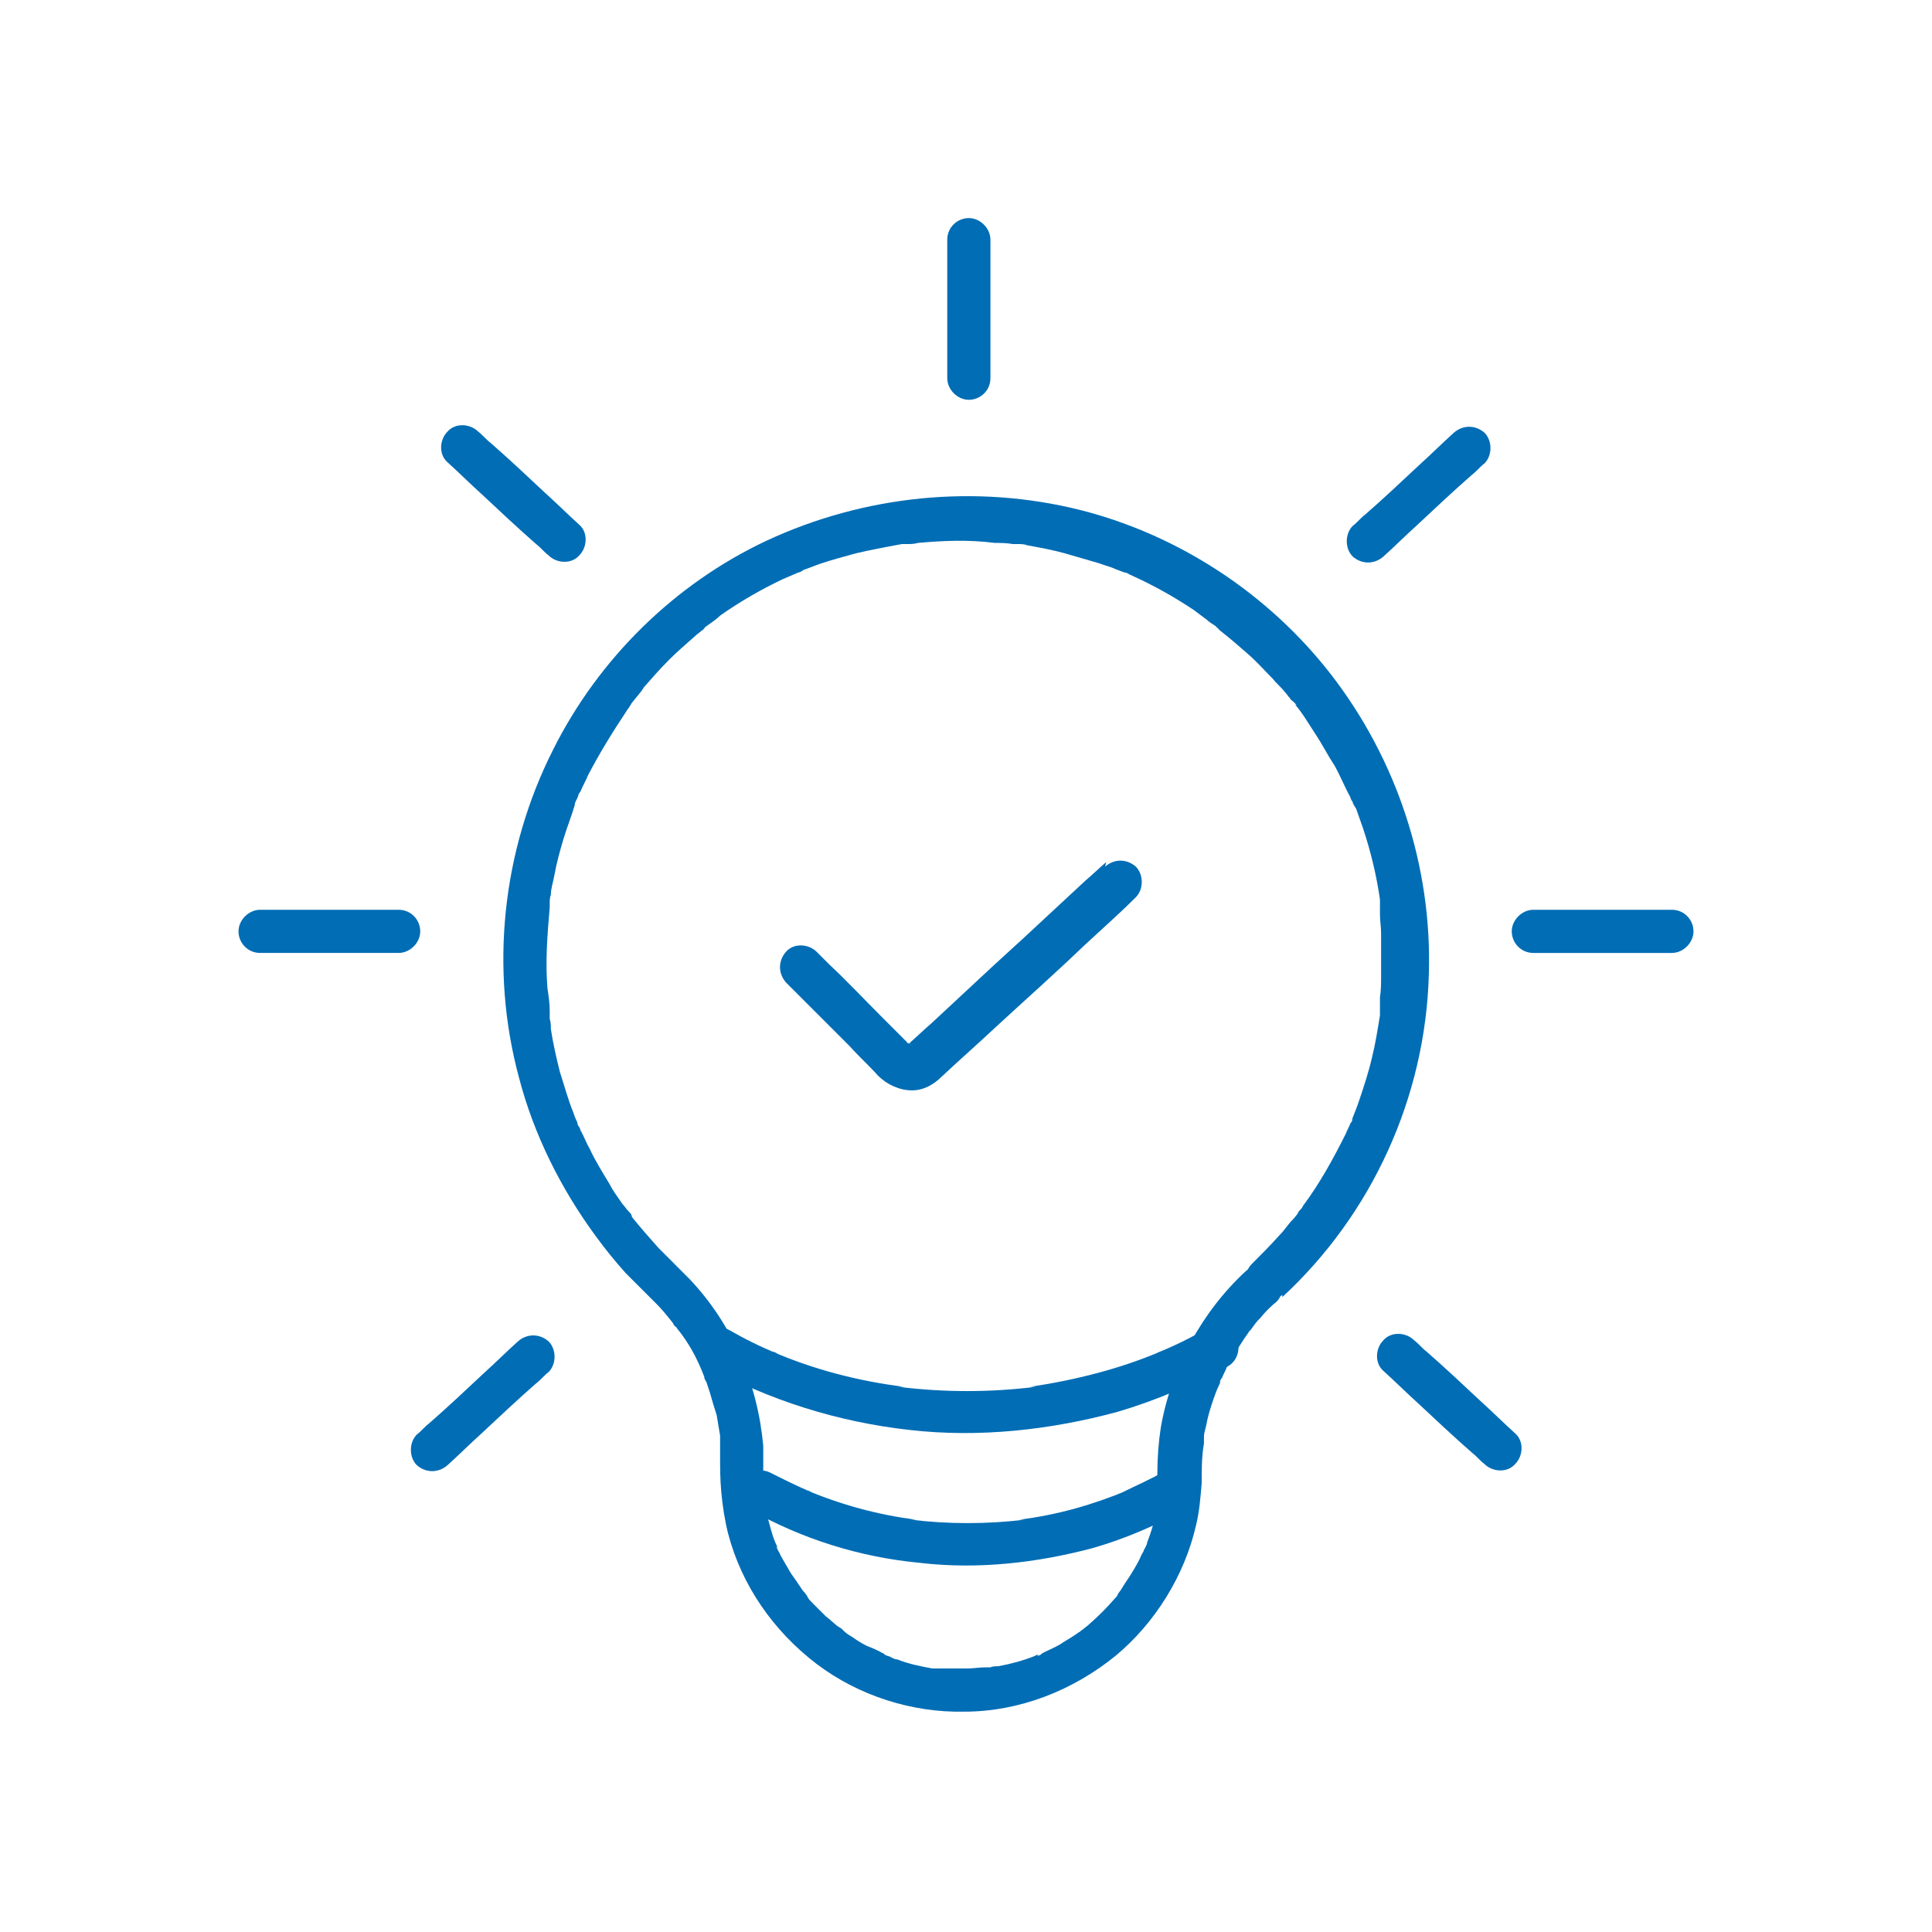 <?xml version="1.0" encoding="UTF-8"?>
<svg id="Ebene_1" xmlns="http://www.w3.org/2000/svg" version="1.1" xmlns:xlink="http://www.w3.org/1999/xlink" viewBox="0 0 170.1 170.1">
  <!-- Generator: Adobe Illustrator 29.3.0, SVG Export Plug-In . SVG Version: 2.1.0 Build 146)  -->
  <defs>
    <style>
      .st0 {
        fill: #006db5;
      }
    </style>
  </defs>
  <path class="st0" d="M112.9,114.2c7.9-7.3,12.6-17.6,12.9-28.4.3-9.5-2.8-18.9-8.6-26.4-5.5-7.1-13.4-12.3-22.1-14.5-9.2-2.3-19-1.3-27.6,2.7-8.1,3.8-14.8,10.4-18.8,18.4-4.5,8.9-5.6,19.3-3,28.9,1.3,5,3.7,9.8,6.8,14,.8,1.1,1.7,2.2,2.6,3.2.9.9,1.8,1.8,2.7,2.7.5.5.9,1,1.3,1.5.1.1.2.3.3.4-.3-.3,0,.1.1.1.2.3.4.5.6.8.8,1.1,1.4,2.3,1.9,3.6,0,0-.1-.3,0,0,0,.2.1.3.2.5.1.3.2.6.3.9.2.7.4,1.4.6,2,.1.6.2,1.2.3,1.8,0-.5,0,0,0,.1,0,.2,0,.3,0,.5,0,.4,0,.8,0,1.2,0,1,0,2,.1,3.1.1,1.2.3,2.5.6,3.7,1.2,4.6,4,8.6,7.8,11.5,3.7,2.8,8.4,4.3,13,4.2,4.9,0,9.6-1.9,13.3-4.9,3.5-2.9,6.1-7.1,7.1-11.5.3-1.2.4-2.5.5-3.7,0-1.2,0-2.4.2-3.5,0,0,0-.6,0-.1,0-.2,0-.3,0-.5,0-.3.1-.6.2-1,.1-.6.3-1.3.5-1.9.2-.6.4-1.2.7-1.8.2-.5-.2.3,0-.1,0-.1.1-.3.2-.4.1-.3.3-.6.4-.9.6-1.1,1.3-2.2,2-3.2.3-.4-.2.3.1-.1.1-.1.2-.3.3-.4.2-.3.4-.5.6-.7.4-.5.9-1,1.4-1.4.7-.7.7-2,0-2.7-.8-.7-1.9-.7-2.7,0-3.9,3.6-6.6,8.6-7.5,13.8-.2,1.3-.3,2.7-.3,4,0,.5,0,1.1,0,1.6,0,.3,0,.6,0,.9.1-.5,0,0,0,0,0,.1,0,.3,0,.4-.2,1.1-.5,2.2-.9,3.2,0,.2-.2.5-.3.7,0,.3.2-.4,0,0,0,.1-.1.2-.2.4-.2.5-.5,1-.8,1.5-.3.5-.6.9-.9,1.4-.1.2-.3.4-.4.6,0,0-.3.5,0,0,0,.1-.2.3-.3.4-.7.8-1.4,1.5-2.2,2.2-.2.2-.4.3-.6.5-.4.3.3-.2,0,0-.1,0-.2.2-.3.2-.4.3-.9.6-1.4.9-.4.3-.9.5-1.3.7-.2.1-.5.2-.7.4,0,0-.4.2-.2,0,.3-.1-.2,0-.3.1-1,.4-2.1.7-3.2.9-.2,0-.5,0-.7.1-.1,0-.3,0-.4,0,.5,0,0,0,0,0-.6,0-1.1.1-1.7.1-.5,0-1.1,0-1.6,0-.2,0-.5,0-.7,0-.1,0-.3,0-.4,0-.2,0-.2,0,0,0,0,0-.2,0-.3,0-1.1-.2-2.1-.4-3.1-.8-.3,0-.5-.2-.8-.3-.1,0-.3-.1-.4-.2-.4-.2.3.1,0,0-.5-.3-1-.5-1.5-.7-.4-.2-.9-.5-1.3-.8-.2-.1-.5-.3-.7-.5,0,0-.1-.1-.2-.2,0,0-.6-.4-.2-.1-.4-.3-.8-.7-1.2-1-.4-.4-.8-.8-1.2-1.2-.2-.2-.3-.3-.4-.5,0-.1-.6-.8-.3-.4-.3-.4-.6-.9-.9-1.3-.3-.4-.5-.8-.8-1.3-.1-.2-.3-.5-.4-.7,0-.1-.1-.2-.2-.4,0,0-.3-.6,0-.2-.5-.9-.7-2-1-3-.1-.5-.2-1-.3-1.5,0-.5,0,.4,0,0,0-.1,0-.3,0-.4,0-.3,0-.7,0-1,0-1,0-2,0-3.1-.5-5.5-2.7-10.7-6.5-14.7-.9-.9-1.8-1.8-2.7-2.7-.8-.9-1.6-1.8-2.4-2.8-.3-.4.2.3,0-.1,0-.1-.2-.3-.3-.4-.2-.2-.3-.4-.5-.6-.4-.6-.8-1.1-1.1-1.7-.6-1-1.3-2.1-1.8-3.2-.3-.5-.5-1.1-.8-1.6,0-.1-.1-.3-.2-.4,0,0-.2-.5,0-.1-.1-.3-.3-.6-.4-1-.5-1.2-.8-2.4-1.2-3.6-.3-1.2-.6-2.5-.8-3.8,0-.3,0-.6-.1-.9,0,0,0-.6,0-.2,0-.2,0-.3,0-.5,0-.7-.1-1.3-.2-2-.2-2.4,0-4.8.2-7.1,0-.1,0-.3,0-.4-.1.5,0,0,0,0,0-.2,0-.5.1-.7,0-.6.2-1.1.3-1.7.2-1.1.5-2.2.8-3.2.3-1,.7-2,1-3,0-.3.2-.5.3-.8-.2.5,0,0,0,0,0-.1.1-.3.2-.4.2-.5.5-1,.7-1.5,1-1.9,2.1-3.7,3.3-5.5.1-.2.3-.4.4-.6,0,0,.1-.2.2-.3-.3.4,0,0,0,0,.3-.4.7-.8,1-1.3.7-.8,1.4-1.6,2.2-2.4.7-.7,1.5-1.4,2.3-2.1.2-.2.4-.3.6-.5.1,0,.2-.2.3-.3.4-.3-.3.2,0,0,.4-.3.9-.6,1.3-1,1.7-1.2,3.6-2.3,5.5-3.2.5-.2.9-.4,1.4-.6.4-.2-.4.2,0,0,.1,0,.3-.1.4-.2.3-.1.5-.2.8-.3,1-.4,2.1-.7,3.2-1,1-.3,2.1-.5,3.1-.7.5-.1,1.1-.2,1.6-.3.1,0,.2,0,.4,0,.5,0-.4,0,0,0,.3,0,.7,0,1-.1,2.2-.2,4.5-.3,6.8,0,.5,0,1,0,1.6.1.1,0,.3,0,.4,0,.5,0-.4,0,0,0,.3,0,.6,0,.8.1,1.1.2,2.2.4,3.3.7,1,.3,2.1.6,3.1.9.5.2,1,.3,1.4.5.3.1.5.2.8.3.4.2-.4-.2,0,0,.2,0,.3.1.5.2,2,.9,3.8,1.9,5.6,3.1.4.3.8.6,1.2.9.2.2.4.3.7.5,0,0,.1.1.2.2.2.1.1.1,0,0,0,0,.1.1.2.2.9.7,1.7,1.4,2.5,2.1.8.7,1.5,1.5,2.2,2.2.3.4.7.7,1,1.1.2.2.3.4.5.6,0,.1.2.2.3.3,0,0,.5.5.1.2.7.8,1.2,1.7,1.8,2.6.6.9,1.1,1.9,1.7,2.8.5.9.9,1.9,1.4,2.8.2.4-.2-.4,0,0,0,.1.1.3.2.4,0,.2.2.4.3.6.2.6.4,1.1.6,1.7.7,2.1,1.2,4.2,1.5,6.3,0,.1,0,.2,0,.4,0-.5,0,0,0,0,0,.3,0,.6,0,.9,0,.6.1,1.1.1,1.7,0,1.2,0,2.5,0,3.7,0,.6,0,1.3-.1,1.9,0,.3,0,.6,0,.8,0,.2,0,.3,0,.5,0,.1,0,.2,0,.3,0-.2,0-.2,0,0-.2,1.2-.4,2.5-.7,3.7-.3,1.3-.7,2.5-1.1,3.7-.2.6-.4,1.1-.6,1.6,0,0-.2.5,0,.1,0,.1-.1.3-.2.4-.1.3-.3.6-.4.9-1.1,2.2-2.3,4.4-3.8,6.4,0,.1-.2.3-.3.4,0,0-.4.5,0,.1-.2.2-.4.5-.6.7-.4.4-.7.9-1.1,1.3-.8.9-1.7,1.8-2.5,2.6-.7.7-.7,2,0,2.7.8.7,1.9.7,2.7,0Z"/>
  <path class="st0" d="M62.1,120.2c5.6,3.1,11.7,5,18,5.7,6.1.7,12.4,0,18.3-1.6,3.4-1,6.6-2.4,9.7-4,.9-.5,1.2-1.7.7-2.6-.6-.9-1.7-1.2-2.6-.7-1.4.8-2.8,1.5-4.3,2.1.2,0,.3-.1.5-.2-3.7,1.6-7.7,2.6-11.7,3.2.2,0,.3,0,.5,0-4,.5-8.1.5-12.1,0h.5c-4-.5-7.9-1.5-11.6-3.1.2,0,.3.1.5.2-1.5-.6-2.9-1.3-4.3-2.1-.9-.5-2.1-.2-2.6.7-.5.9-.2,2.1.7,2.6h0Z"/>
  <path class="st0" d="M66,132.9c4.6,2.6,9.7,4.2,15,4.7,5.1.6,10.3,0,15.2-1.3,2.8-.8,5.6-2,8.1-3.4.9-.5,1.2-1.7.7-2.6-.6-.9-1.7-1.2-2.6-.7-1.2.7-2.4,1.2-3.6,1.8.2,0,.3-.1.5-.2-3.1,1.3-6.3,2.2-9.6,2.6.2,0,.3,0,.5,0-3.3.4-6.7.4-10,0,.2,0,.3,0,.5,0-3.3-.4-6.6-1.3-9.7-2.6.2,0,.3.1.5.2-1.2-.5-2.4-1.1-3.6-1.7-.9-.5-2.1-.2-2.6.7-.5.9-.2,2.1.7,2.6h0Z"/>
  <path class="st0" d="M83.4,21.1v12.2c0,1,.9,1.9,1.9,1.9,1,0,1.9-.8,1.9-1.9v-12.2c0-1-.9-1.9-1.9-1.9-1,0-1.9.8-1.9,1.9h0Z"/>
  <path class="st0" d="M147.2,80.1h-12.2c-1,0-1.9.9-1.9,1.9,0,1,.8,1.9,1.9,1.9h12.2c1,0,1.9-.9,1.9-1.9,0-1-.8-1.9-1.9-1.9h0Z"/>
  <path class="st0" d="M128,38.1c-1,.9-2,1.9-3,2.8-1.6,1.5-3.2,3-4.8,4.4-.4.3-.7.7-1.1,1-.7.7-.7,2,0,2.7.8.7,1.9.7,2.7,0,1-.9,2-1.9,3-2.8,1.6-1.5,3.2-3,4.8-4.4.4-.3.7-.7,1.1-1,.7-.7.7-2,0-2.7-.8-.7-1.9-.7-2.7,0h0Z"/>
  <path class="st0" d="M121.8,120.7c1,.9,2,1.9,3,2.8,1.6,1.5,3.2,3,4.8,4.4.4.3.7.7,1.1,1,.7.7,2,.8,2.7,0,.7-.7.8-2,0-2.7-1-.9-2-1.9-3-2.8-1.6-1.5-3.2-3-4.8-4.4-.4-.3-.7-.7-1.1-1-.7-.7-2-.8-2.7,0-.7.7-.8,2,0,2.7h0Z"/>
  <path class="st0" d="M22.9,83.9h12.2c1,0,1.9-.9,1.9-1.9,0-1-.8-1.9-1.9-1.9h-12.2c-1,0-1.9.9-1.9,1.9,0,1,.8,1.9,1.9,1.9h0Z"/>
  <path class="st0" d="M39.4,40.7c1,.9,2,1.9,3,2.8,1.6,1.5,3.2,3,4.8,4.4.4.3.7.7,1.1,1,.7.7,2,.8,2.7,0,.7-.7.8-2,0-2.7-1-.9-2-1.9-3-2.8-1.6-1.5-3.2-3-4.8-4.4-.4-.3-.7-.7-1.1-1-.7-.7-2-.8-2.7,0-.7.7-.8,2,0,2.7h0Z"/>
  <path class="st0" d="M45.6,118.1c-1,.9-2,1.9-3,2.8-1.6,1.5-3.2,3-4.8,4.4-.4.3-.7.7-1.1,1-.7.7-.7,2,0,2.7.8.7,1.9.7,2.7,0,1-.9,2-1.9,3-2.8,1.6-1.5,3.2-3,4.8-4.4.4-.3.7-.7,1.1-1,.7-.7.7-2,0-2.7-.8-.7-1.9-.7-2.7,0h0Z"/>
  <path class="st0" d="M97.4,75.9c-.6.5-1.2,1.1-1.8,1.6-1.4,1.3-2.8,2.6-4.2,3.9-1.7,1.6-3.4,3.1-5.1,4.7-1.4,1.3-2.9,2.7-4.3,4-.7.6-1.3,1.2-2,1.8,0,0,0,0,0,0-.2.2.1-.1.2-.1,0,0-.3.2-.3.2.2,0,.3-.1.5-.2-.2,0-.3.1-.5.1h.5c-.2,0-.4,0-.6,0,.2,0,.3,0,.5,0-.2,0-.3,0-.5-.1.2,0,.3.1.5.2,0,0-.2-.1-.3-.1-.2,0,.2.2.2.2,0,0-.1-.1-.1-.1,0,0,0,0,0,0,0,0,0,0-.1-.1-.2-.2-.4-.4-.5-.5-.6-.6-1.3-1.3-1.9-1.9-1.5-1.5-3-3.1-4.6-4.6-.4-.4-.7-.7-1.1-1.1-.7-.7-2-.8-2.7,0-.7.8-.7,1.9,0,2.7,1.9,1.9,3.7,3.7,5.6,5.6.8.9,1.7,1.7,2.5,2.6.8.8,1.9,1.3,3,1.3,1,0,1.9-.5,2.6-1.2,1.6-1.5,3.2-2.9,4.8-4.4,2.6-2.4,5.2-4.7,7.7-7.1,1.5-1.4,3.1-2.8,4.6-4.3,0,0,0,0,0,0,.7-.7.7-2,0-2.7-.8-.7-1.9-.7-2.7,0h0Z"/>
</svg>